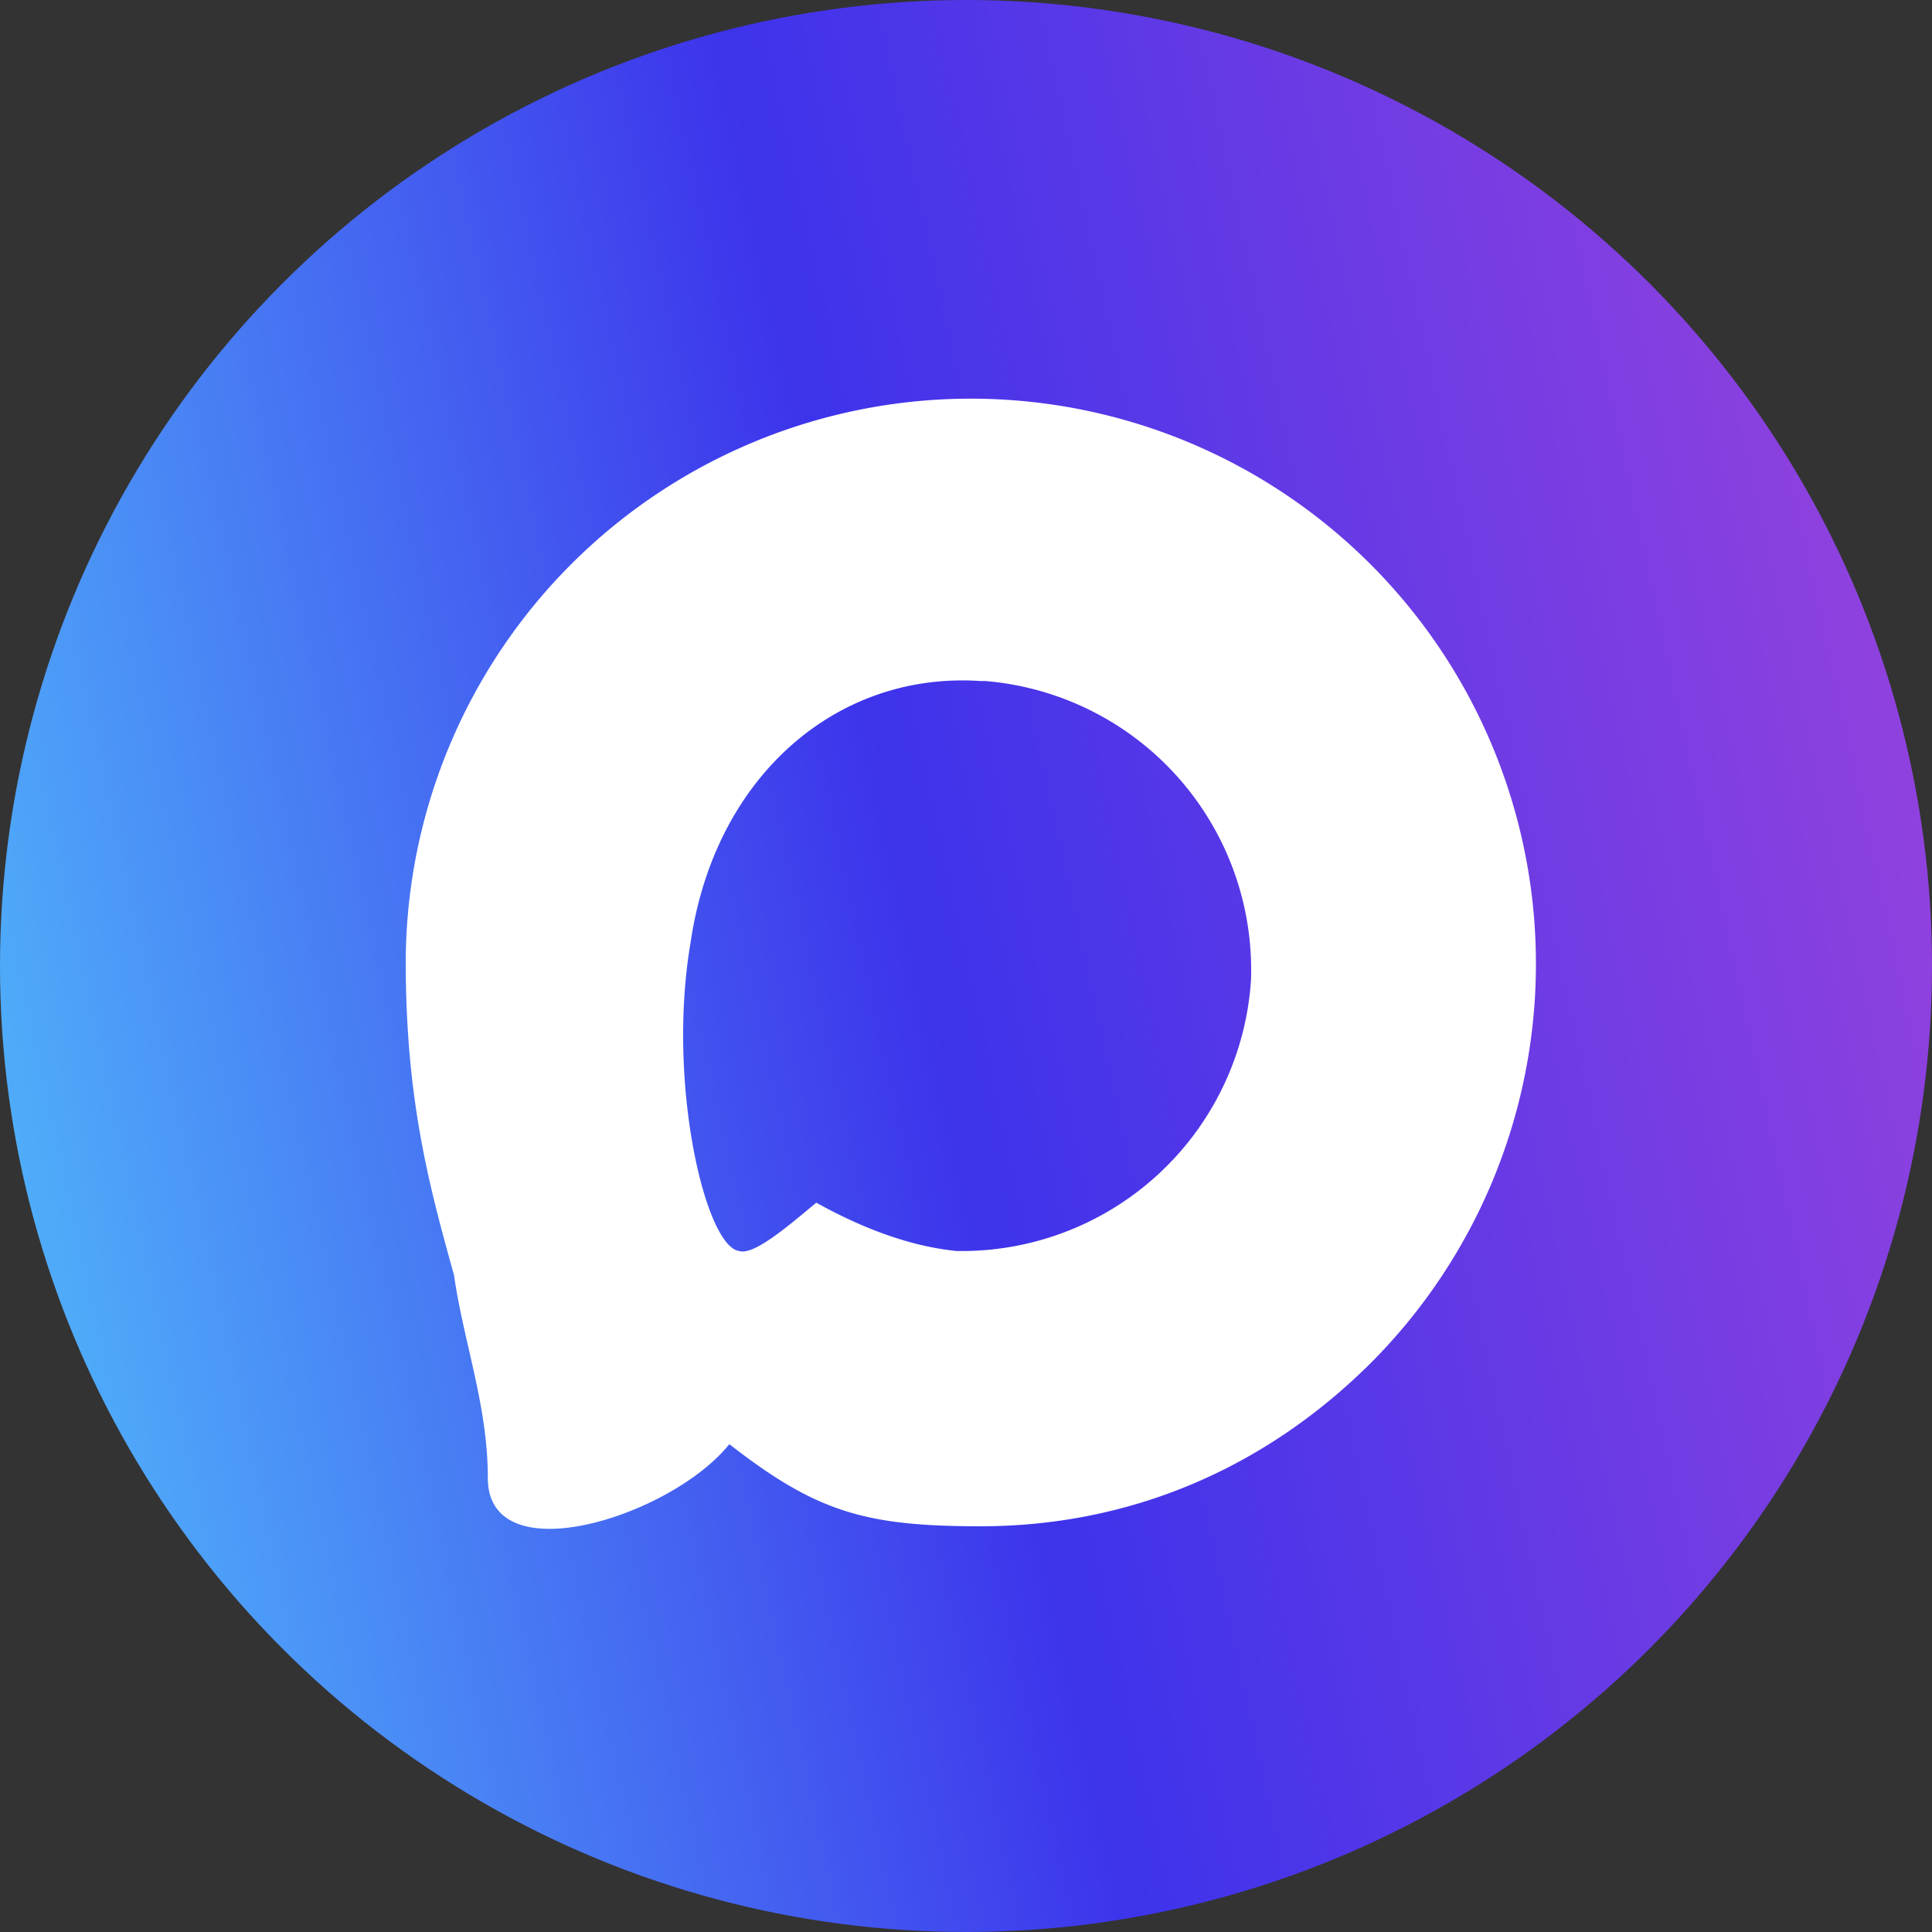 <svg xmlns="http://www.w3.org/2000/svg" width="40" height="40" fill="none" viewBox="0 0 40 40"><rect x="0" y="0" width="40" height="40" fill="#333333" stroke="none"/><circle cx="20" cy="20" r="20" fill="url(#a)"/><path fill="#fff" fill-rule="evenodd" d="M20.3 31.6c-2.4 0-3.4-.3-5.2-1.7-1.2 1.5-5 2.7-5 .7 0-1.5-.5-2.8-.7-4.2-.5-1.8-1-3.6-1-6.5a11.7 11.7 0 1 1 20 8.3c-2.2 2.2-5 3.4-8.1 3.4Zm0-17.5c-3-.2-5.5 2-6 5.4-.5 2.9.3 6.3 1 6.4.3.1 1-.5 1.6-1 .9.5 1.9.9 2.9 1a6 6 0 0 0 6.1-5.6 6 6 0 0 0-5.5-6.2h-.1Z" clip-rule="evenodd"/><defs><linearGradient id="a" x1="-3.4" x2="42.5" y1="26.6" y2="16.6" gradientUnits="userSpaceOnUse"><stop stop-color="#53C7FD"/><stop offset=".5" stop-color="#3D33EB"/><stop offset="1" stop-color="#9A43DD"/></linearGradient></defs></svg>
